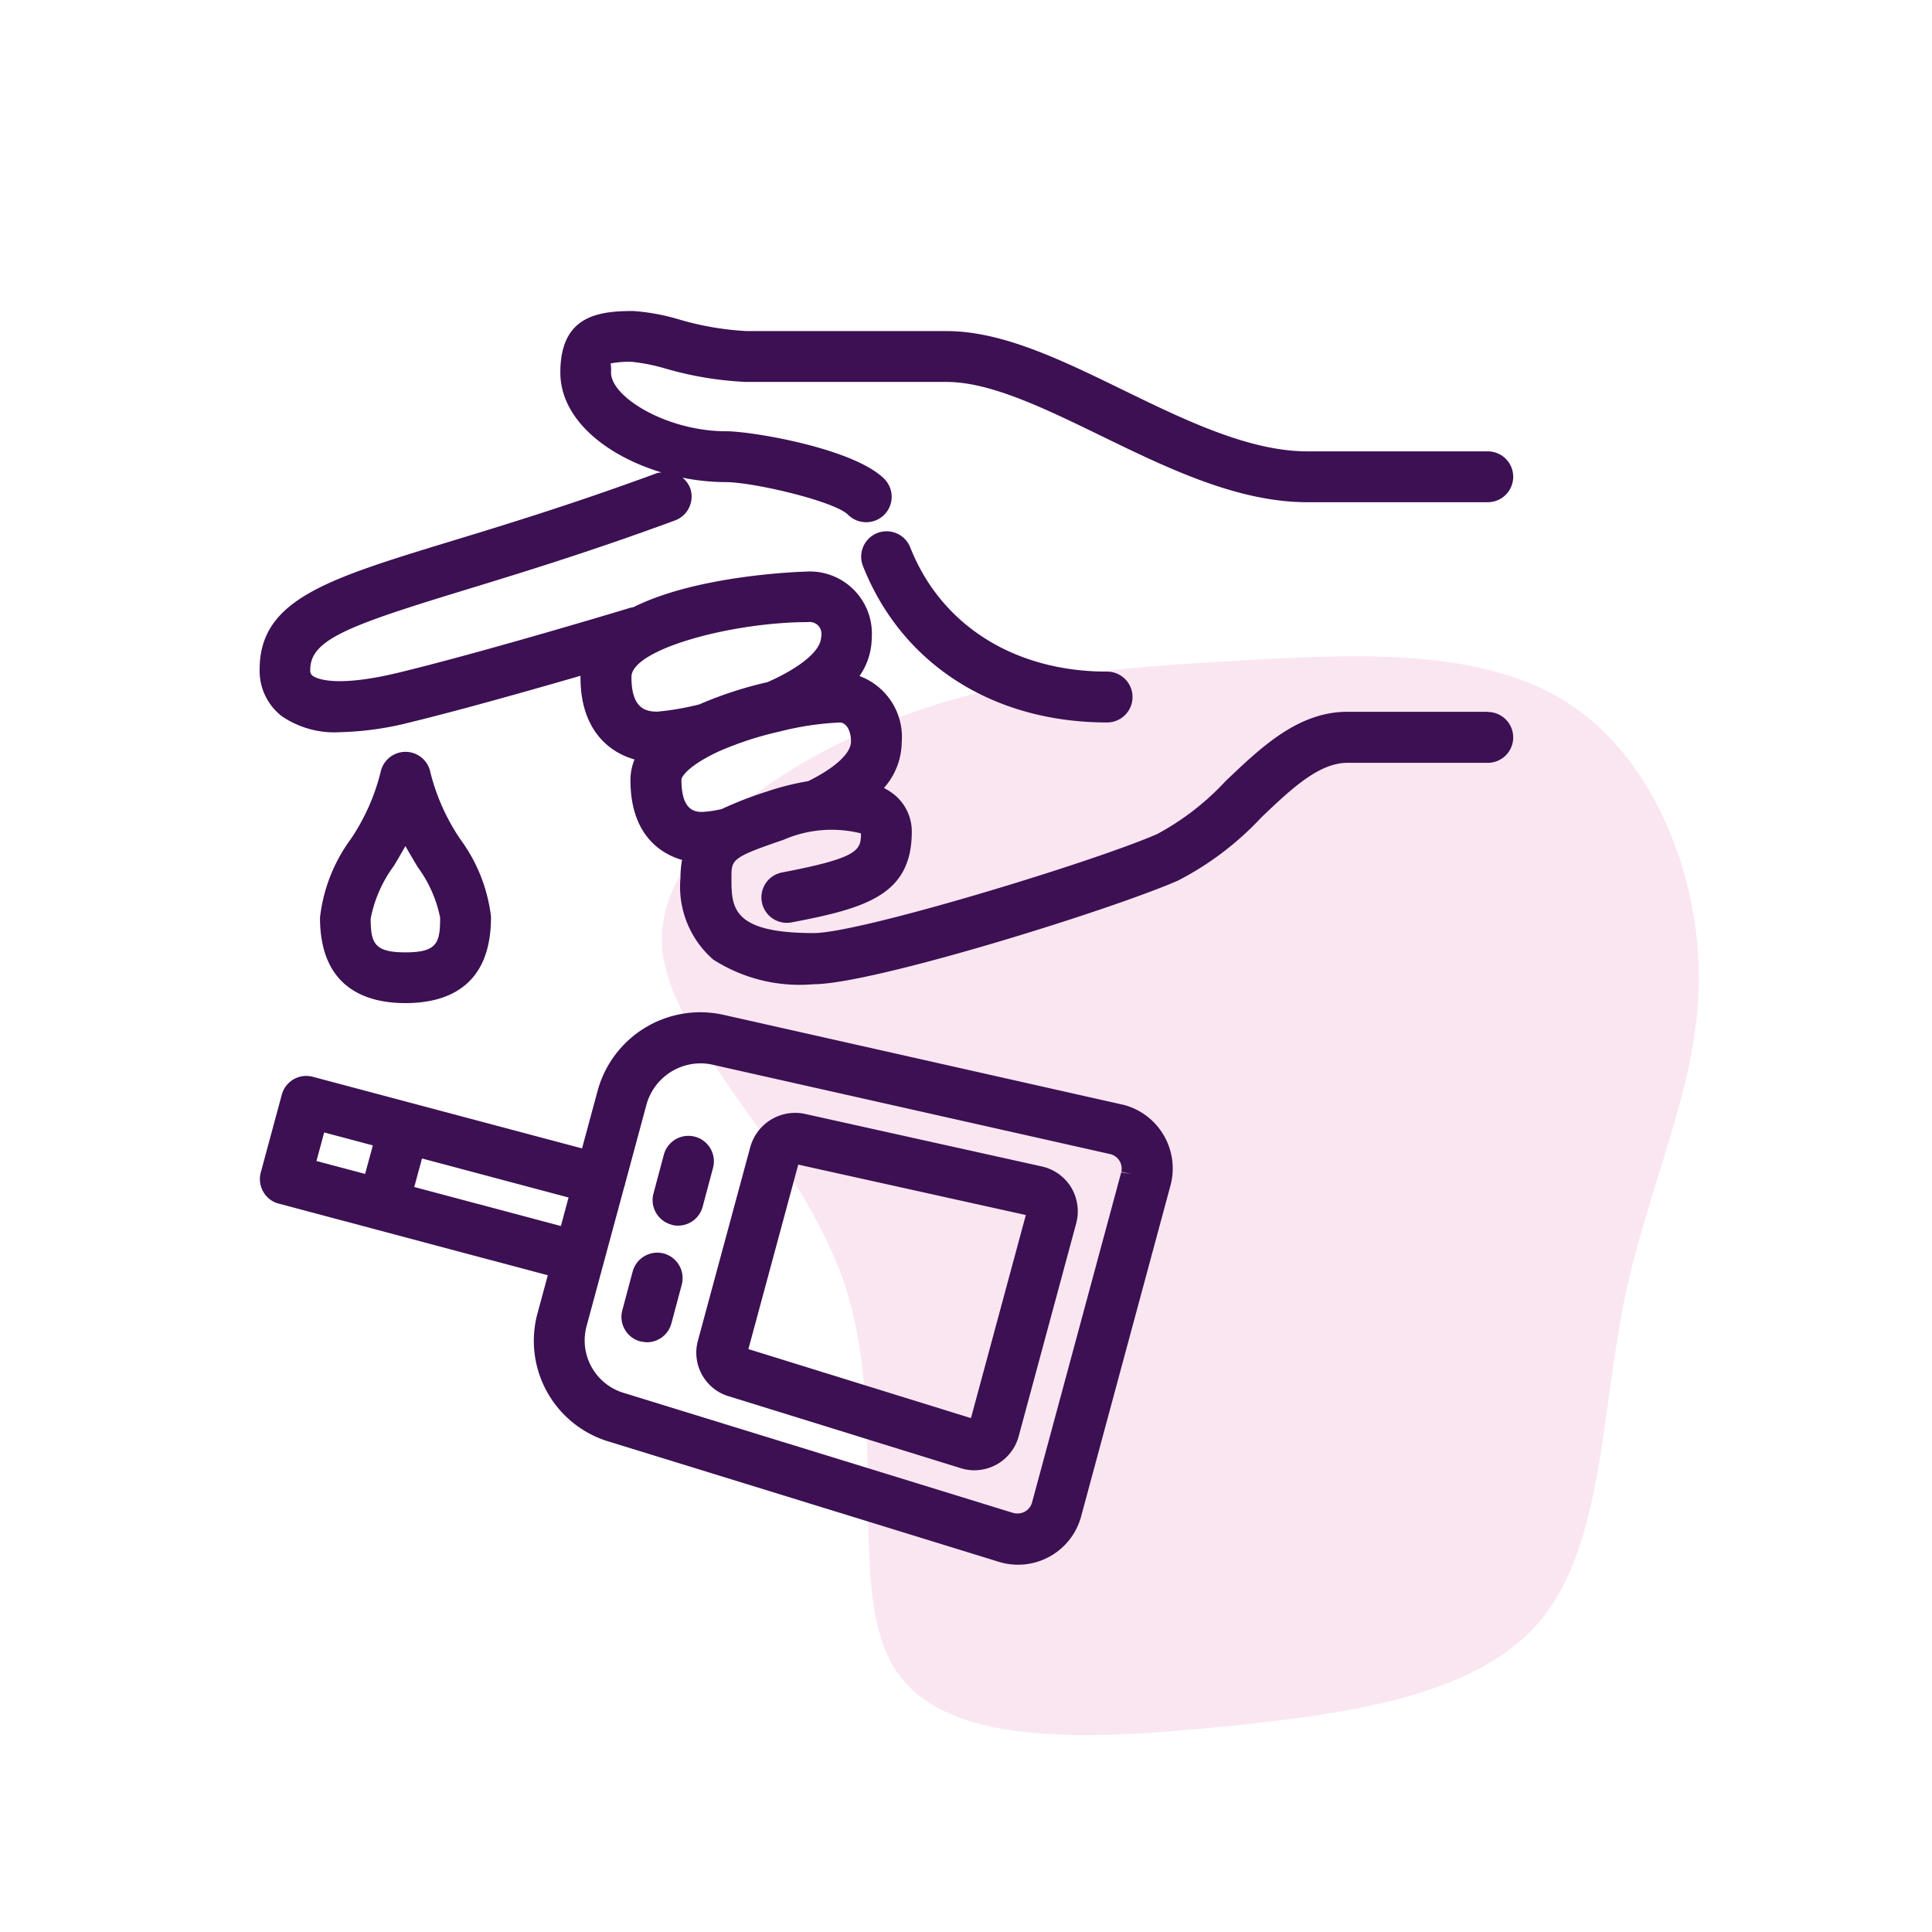 <svg xmlns="http://www.w3.org/2000/svg" xmlns:xlink="http://www.w3.org/1999/xlink" width="87" height="87" viewBox="0 0 87 87">
  <defs>
    <clipPath id="clip-path">
      <rect id="Rectangle_27584" data-name="Rectangle 27584" width="87" height="87" transform="translate(20.225 265.5)" fill="#fff"/>
    </clipPath>
  </defs>
  <g id="diabetes" transform="translate(-20.225 -265.5)" clip-path="url(#clip-path)">
    <path id="Path_17476" data-name="Path 17476" d="M-32.677-63.118c3.838,2.512,5.9,7.815,5.826,12.595-.1,4.815-2.3,9.106-3.349,14.2s-.977,11.025-3.733,14.409-8.373,4.256-14.409,4.849-12.49.942-14.723-2.617c-2.233-3.524-.244-10.99-2.2-17.13-1.989-6.14-7.885-10.99-8.269-15.281-.349-4.326,4.849-8.094,10.048-10.187s10.4-2.477,15.839-2.791C-42.236-65.386-36.549-65.665-32.677-63.118Z" transform="translate(123.579 360.322)" fill="#d0006f" opacity="0.1"/>
    <g id="Diabetes-2" data-name="Diabetes" transform="translate(-2159.645 -1034.664)">
      <path id="Path_77718" data-name="Path 77718" d="M2246.871,1332.216h-6.32c-2.213,0-3.863,1.57-5.491,3.121a11.8,11.8,0,0,1-3.092,2.39c-2.976,1.291-13.39,4.454-15.453,4.454-3.707,0-3.707-1.162-3.707-2.5,0-.811,0-.9,2.345-1.7a5.425,5.425,0,0,1,3.488-.288c0,.766-.122,1.106-3.582,1.764a1.145,1.145,0,0,0,.427,2.249c3.387-.644,5.443-1.24,5.443-4.094a2.135,2.135,0,0,0-.924-1.765,2.611,2.611,0,0,0-.33-.2,3.147,3.147,0,0,0,.8-2.04,2.931,2.931,0,0,0-1.9-3,3.058,3.058,0,0,0,.551-1.72,2.8,2.8,0,0,0-2.6-2.983,2.633,2.633,0,0,0-.355,0c-.047,0-4.827.121-7.772,1.6l-.126.024c-.061.019-6.461,1.955-10.431,2.92-2.957.718-3.77.243-3.9.142a.293.293,0,0,1-.1-.271c0-1.346,1.687-1.974,6.931-3.576,2.514-.768,5.634-1.724,9.454-3.129a1.147,1.147,0,0,0,.73-1.446,1.12,1.12,0,0,0-.353-.494,9.983,9.983,0,0,0,1.946.2c1.234,0,4.892.856,5.509,1.469a1.147,1.147,0,0,0,.811.337h.006a1.145,1.145,0,0,0,.811-1.955c-1.358-1.358-5.921-2.141-7.127-2.141-2.616,0-5.175-1.516-5.175-2.648a1.944,1.944,0,0,0-.018-.406,4.285,4.285,0,0,1,.967-.072,8.553,8.553,0,0,1,1.511.305,15.506,15.506,0,0,0,3.614.6h9.034c1.966,0,4.38,1.172,6.95,2.422,3.025,1.472,6.155,2.994,9.3,2.994h8.123a1.145,1.145,0,1,0,0-2.29h-8.123c-2.617,0-5.505-1.4-8.314-2.77s-5.442-2.646-7.935-2.646h-9a13.268,13.268,0,0,1-3.043-.523,9.541,9.541,0,0,0-2.059-.381c-1.59,0-3.289.214-3.289,2.768,0,2.109,2.07,3.751,4.553,4.5a1.414,1.414,0,0,0-.192.029c-3.771,1.388-6.861,2.333-9.385,3.1-5.491,1.68-8.517,2.605-8.517,5.741a2.579,2.579,0,0,0,1,2.109,4.2,4.2,0,0,0,2.623.719,14.026,14.026,0,0,0,3.208-.457c2.24-.546,5.258-1.4,7.618-2.083v.068c-.007,2.232,1.157,3.341,2.433,3.7a2.459,2.459,0,0,0-.184.926c0,2.529,1.426,3.338,2.324,3.6a4.256,4.256,0,0,0-.071.795,4.356,4.356,0,0,0,1.472,3.688,7.2,7.2,0,0,0,4.528,1.112c2.635,0,13.258-3.3,16.393-4.661a13.693,13.693,0,0,0,3.772-2.858c1.323-1.26,2.574-2.45,3.869-2.45h6.319a1.145,1.145,0,0,0,0-2.29Zm-36.318,3.067c0-.139.3-.637,1.687-1.284a15.123,15.123,0,0,1,2.767-.9,13.3,13.3,0,0,1,2.677-.4c.251,0,.507.295.507.859,0,.524-.721,1.19-1.933,1.784a11.532,11.532,0,0,0-1.845.463,16.357,16.357,0,0,0-2.044.792,5.62,5.62,0,0,1-.844.129c-.312,0-.969,0-.969-1.445Zm6.291-6.435c0,.611-.932,1.379-2.41,2.033a17.6,17.6,0,0,0-3.006.973l-.081.033a12.389,12.389,0,0,1-1.876.324c-.577,0-1.166-.185-1.166-1.563,0-1.247,4.514-2.466,7.949-2.47a.528.528,0,0,1,.6.446.888.888,0,0,1,0,.225Z" transform="translate(0)" fill="#3c1053"/>
      <path id="Path_77719" data-name="Path 77719" d="M2222.716,1325.491a1.144,1.144,0,1,0-2.129.841c1.742,4.41,5.853,7.044,10.994,7.044a1.145,1.145,0,1,0,0-2.29C2227.412,1331.088,2224.1,1329,2222.716,1325.491Z" transform="translate(-1.857 -0.679)" fill="#3c1053"/>
      <path id="Path_77720" data-name="Path 77720" d="M2202.167,1342.842v-.056a7.332,7.332,0,0,0-1.368-3.454,9.426,9.426,0,0,1-1.355-3.007,1.144,1.144,0,0,0-2.247-.033,9.42,9.42,0,0,1-1.35,3.026,7.356,7.356,0,0,0-1.379,3.523c0,3.185,2.094,3.853,3.852,3.853S2202.167,1346.03,2202.167,1342.842Zm-5.416.043a5.842,5.842,0,0,1,1.044-2.371c.173-.291.349-.589.519-.892.183.324.372.642.554.947a5.726,5.726,0,0,1,1.01,2.277c0,1.136-.134,1.563-1.564,1.563-1.411,0-1.557-.423-1.566-1.518Z" transform="translate(-0.188 -1.359)" fill="#3c1053"/>
      <path id="Path_77721" data-name="Path 77721" d="M2230.5,1352.087l-18.024-4.056a4.794,4.794,0,0,0-5.7,3.438l-.695,2.572-12.121-3.224a1.14,1.14,0,0,0-1.4.806l-.945,3.5a1.136,1.136,0,0,0,.111.869,1.12,1.12,0,0,0,.669.528l4.413,1.175h0l7.731,2.059-.453,1.674a4.736,4.736,0,0,0,3.215,5.819l17.514,5.4a2.942,2.942,0,0,0,3.747-2.06l4.011-14.853A2.962,2.962,0,0,0,2230.5,1352.087Zm-33.84,1.818-.348,1.285-2.19-.582.347-1.286Zm11.356,1.745.964-3.573a2.534,2.534,0,0,1,2.433-1.866,2.5,2.5,0,0,1,.557.063l17.89,4.022a.671.671,0,0,1,.505.8l.457.1-.462-.075-4.013,14.857a.676.676,0,0,1-.324.418.708.708,0,0,1-.536.057l-17.521-5.4a2.468,2.468,0,0,1-1.675-3.031l1.691-6.254.035-.1Zm-9.49.129.348-1.285,6.6,1.758-.346,1.285Z" transform="translate(-0.001 -2.163)" fill="#3c1053"/>
      <path id="Path_77722" data-name="Path 77722" d="M2214.023,1365.509l10.47,3.245a2.013,2.013,0,0,0,.6.091,2.069,2.069,0,0,0,2-1.541l2.587-9.576a2.1,2.1,0,0,0-.214-1.6,2.069,2.069,0,0,0-1.3-.956l-10.728-2.381a2.1,2.1,0,0,0-2.433,1.495l-2.353,8.7a2.052,2.052,0,0,0,1.369,2.524Zm13.389-8.158-2.471,9.146-10.022-3.109,2.245-8.307Z" transform="translate(-1.348 -2.473)" fill="#3c1053"/>
      <path id="Path_77723" data-name="Path 77723" d="M2211.314,1357.859a1.057,1.057,0,0,0,.289.042h.02a1.145,1.145,0,0,0,1.1-.849l.467-1.748a1.146,1.146,0,1,0-2.213-.6l-.467,1.749a1.144,1.144,0,0,0,.8,1.4Z" transform="translate(-1.213 -2.545)" fill="#3c1053"/>
      <path id="Path_77724" data-name="Path 77724" d="M2209.8,1363.469a2.7,2.7,0,0,0,.313.044,1.145,1.145,0,0,0,1.106-.847l.468-1.751a1.149,1.149,0,0,0-.811-1.4h0a1.15,1.15,0,0,0-1.4.811l-.467,1.749A1.144,1.144,0,0,0,2209.8,1363.469Z" transform="translate(-1.116 -2.905)" fill="#3c1053"/>
    </g>
  </g>
</svg>
